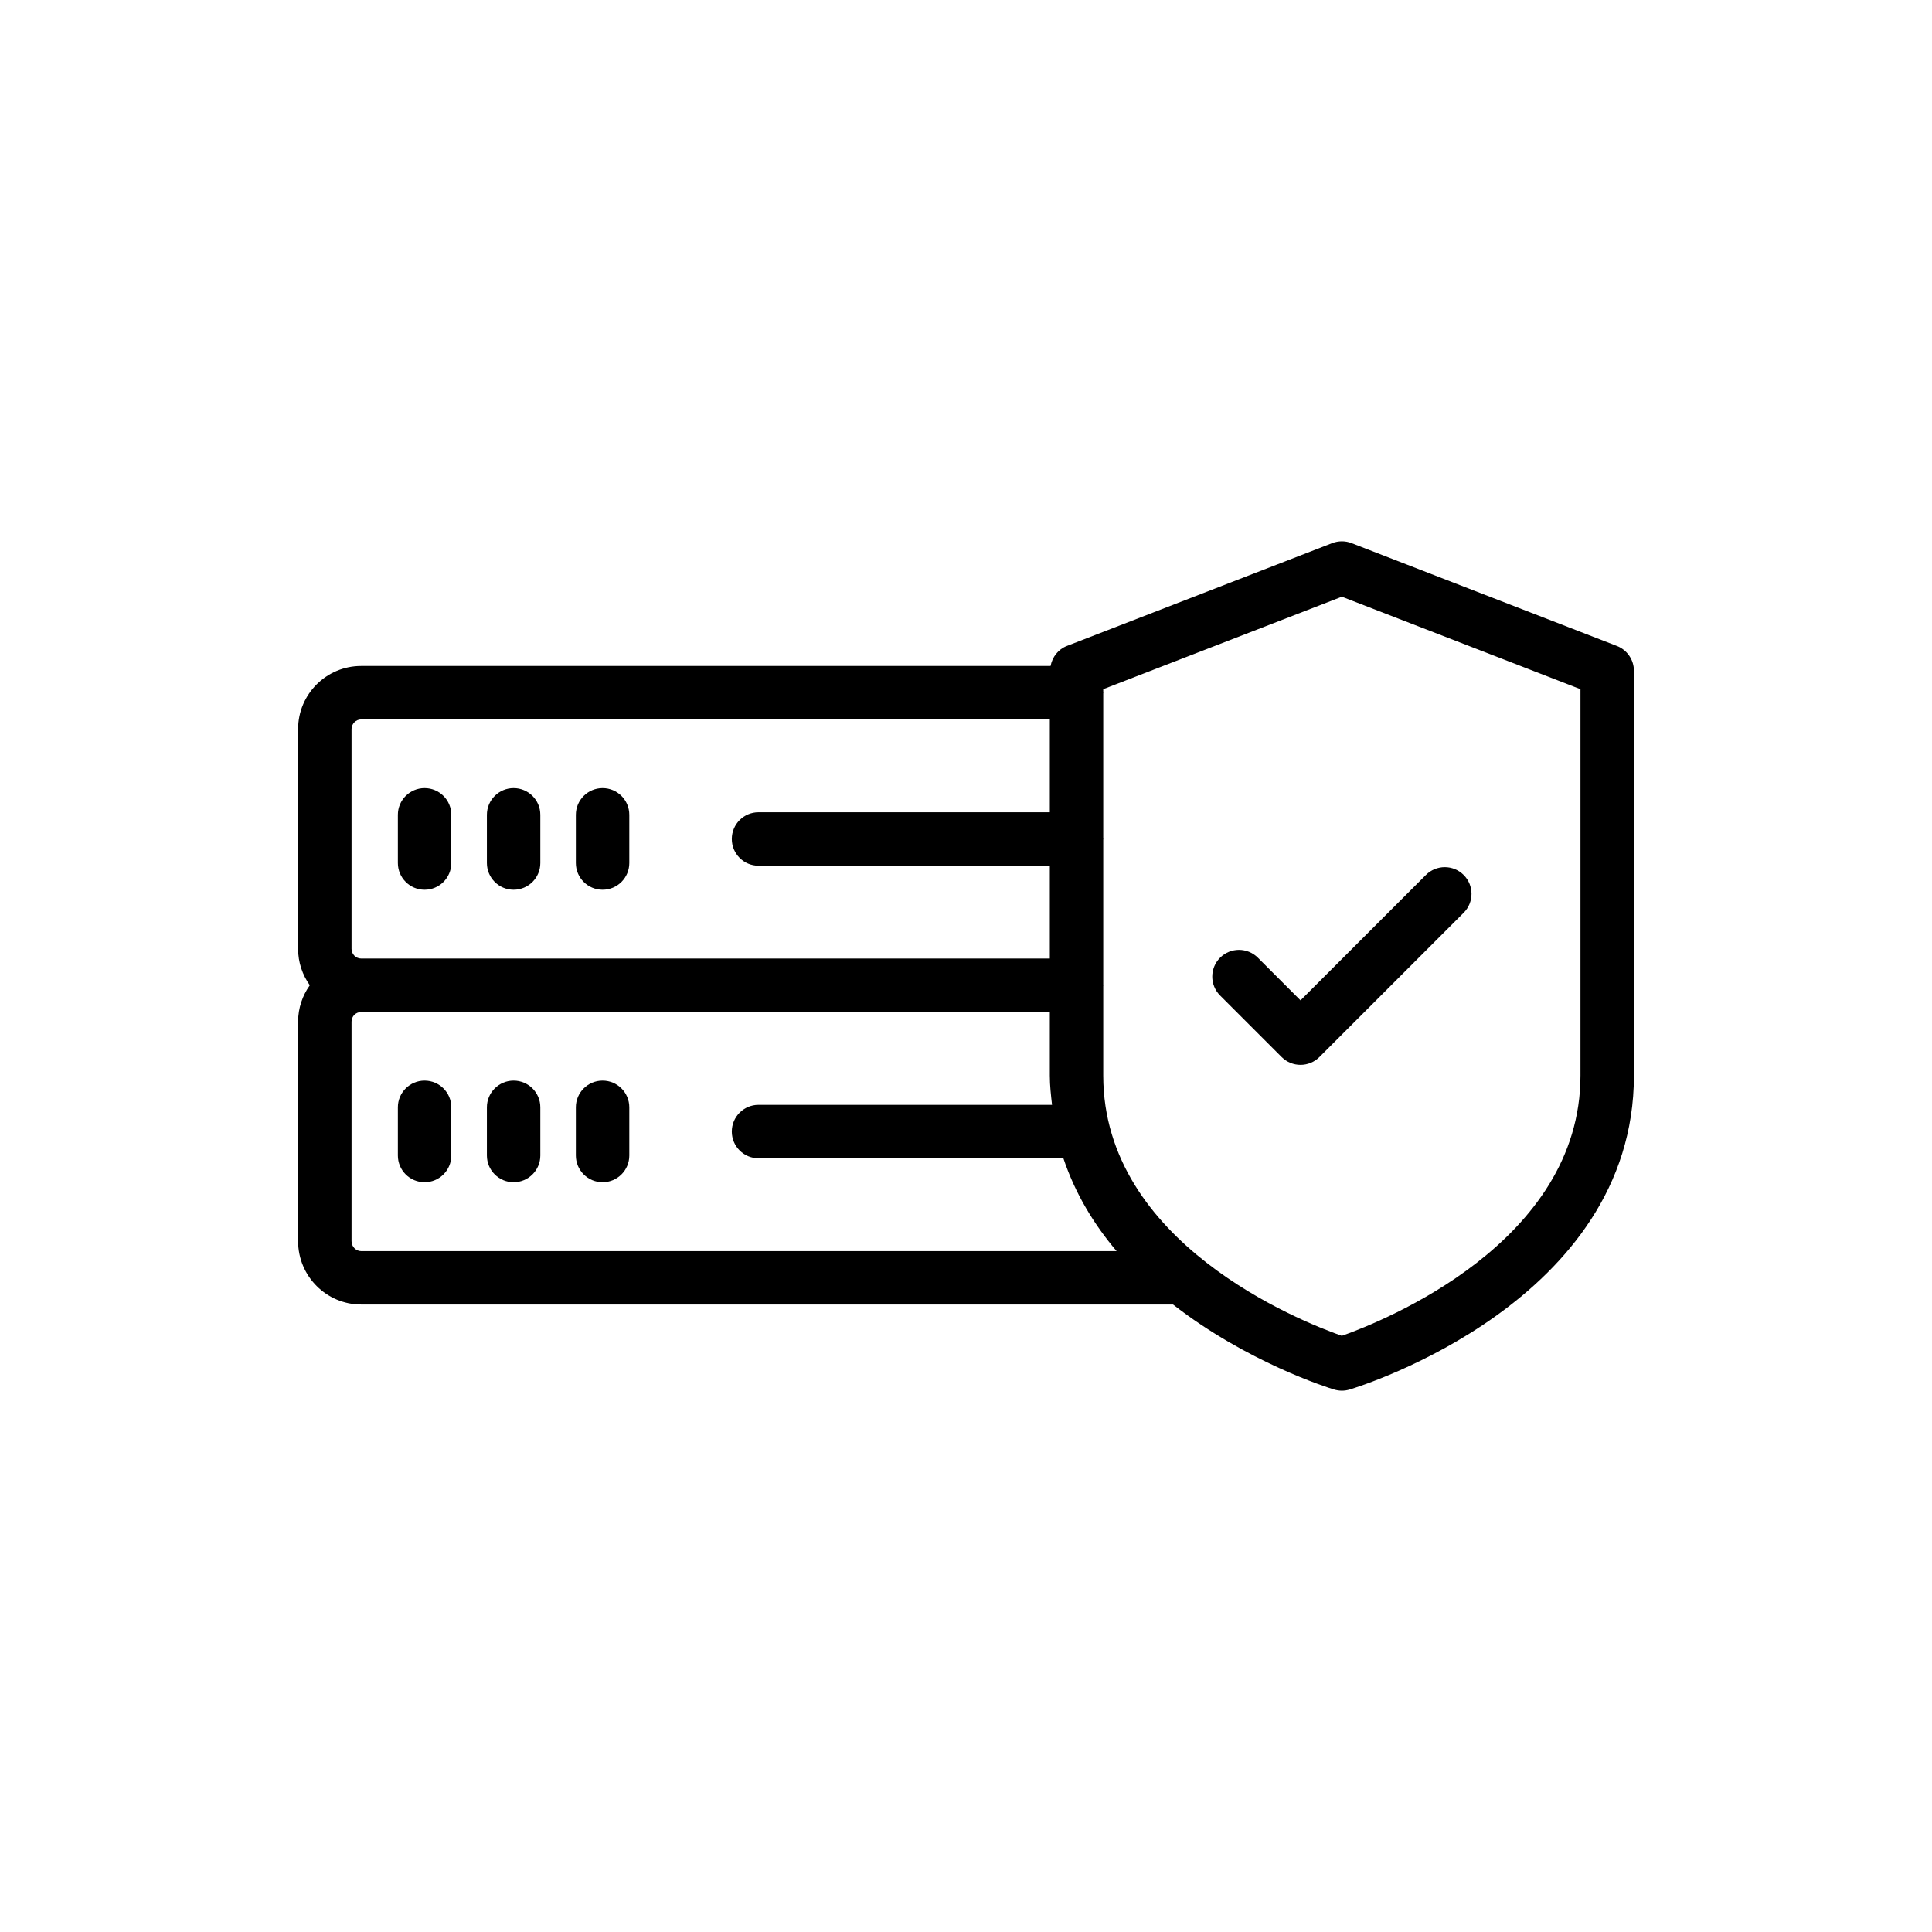 <?xml version="1.0" encoding="UTF-8"?>
<!-- Uploaded to: ICON Repo, www.iconrepo.com, Generator: ICON Repo Mixer Tools -->
<svg fill="#000000" width="800px" height="800px" version="1.1" viewBox="144 144 512 512" xmlns="http://www.w3.org/2000/svg">
 <g>
  <path d="m256.52 379.79c3.914 0 7.082-3.168 7.082-7.082v-12.77c0-3.914-3.168-7.082-7.082-7.082s-7.082 3.168-7.082 7.082v12.77c0.004 3.914 3.168 7.082 7.082 7.082z"/>
  <path d="m280.11 379.79c3.914 0 7.082-3.168 7.082-7.082v-12.77c0-3.914-3.168-7.082-7.082-7.082-3.914 0-7.078 3.168-7.078 7.082v12.77c0 3.914 3.168 7.082 7.078 7.082z"/>
  <path d="m303.69 379.79c3.914 0 7.082-3.168 7.082-7.082v-12.77c0-3.914-3.168-7.082-7.082-7.082-3.914 0-7.082 3.168-7.082 7.082v12.77c0 3.914 3.168 7.082 7.082 7.082z"/>
  <path d="m256.52 430.37c-3.914 0-7.082 3.168-7.082 7.078v12.77c0 3.914 3.168 7.082 7.082 7.082s7.082-3.168 7.082-7.082v-12.77c0-3.91-3.168-7.078-7.082-7.078z"/>
  <path d="m280.11 430.37c-3.914 0-7.078 3.168-7.078 7.078v12.77c0 3.914 3.168 7.082 7.078 7.082 3.914 0 7.082-3.168 7.082-7.082v-12.77c0-3.91-3.168-7.078-7.082-7.078z"/>
  <path d="m303.69 430.37c-3.914 0-7.082 3.168-7.082 7.078v12.77c0 3.914 3.168 7.082 7.082 7.082 3.914 0 7.082-3.168 7.082-7.082v-12.77c-0.004-3.91-3.168-7.078-7.082-7.078z"/>
  <path d="m572.48 315.18-70.309-27.25c-1.637-0.637-3.465-0.637-5.117 0l-70.316 27.25c-2.309 0.895-3.875 2.938-4.324 5.309h-182.71c-9.211 0-16.703 7.496-16.703 16.703v58.285c0 3.59 1.164 6.898 3.098 9.625-1.934 2.727-3.098 6.035-3.098 9.625v58.211c0 9.25 7.496 16.773 16.703 16.773h215.16c19.602 15.27 41.055 22.039 42.703 22.531 0.672 0.199 1.355 0.305 2.047 0.305s1.383-0.105 2.047-0.305c3.078-0.926 75.344-23.438 75.344-83.23v-107.23c0-2.922-1.797-5.543-4.519-6.602zm-335.32 22.016c0-1.375 1.168-2.543 2.543-2.543h182.51v24.605h-77.195c-3.914 0-7.082 3.168-7.082 7.082 0 3.914 3.168 7.082 7.082 7.082h77.195v24.605l-182.51-0.004c-1.375 0-2.543-1.168-2.543-2.543zm0 135.75v-58.211c0-1.402 1.141-2.543 2.543-2.543h182.51v16.828c0 2.695 0.305 5.227 0.586 7.773h-77.781c-3.914 0-7.082 3.168-7.082 7.082 0 3.914 3.168 7.078 7.082 7.078h80.789c3.144 9.406 8.137 17.578 14.109 24.609l-200.21-0.004c-1.375 0-2.543-1.199-2.543-2.613zm325.68-43.926c0 44.238-52.16 65.07-63.238 68.988-11.09-3.898-63.23-24.621-63.23-68.988v-23.738c0-0.062 0.035-0.109 0.035-0.172s-0.035-0.113-0.035-0.172v-38.422c0-0.062 0.035-0.109 0.035-0.172s-0.035-0.113-0.035-0.172v-38.422c0-0.062 0.035-0.109 0.035-0.172s-0.035-0.113-0.035-0.172v-0.77l63.238-24.504 63.23 24.504z"/>
  <path d="m477.35 397.8c-2.766-2.766-7.246-2.766-10.012 0-2.766 2.766-2.766 7.246 0 10.012l16.309 16.309c1.383 1.383 3.195 2.074 5.004 2.074 1.812 0 3.625-0.691 5.008-2.074l38.23-38.23c2.766-2.766 2.766-7.246 0-10.012s-7.246-2.766-10.012 0l-33.223 33.223z"/>
 </g>
</svg>